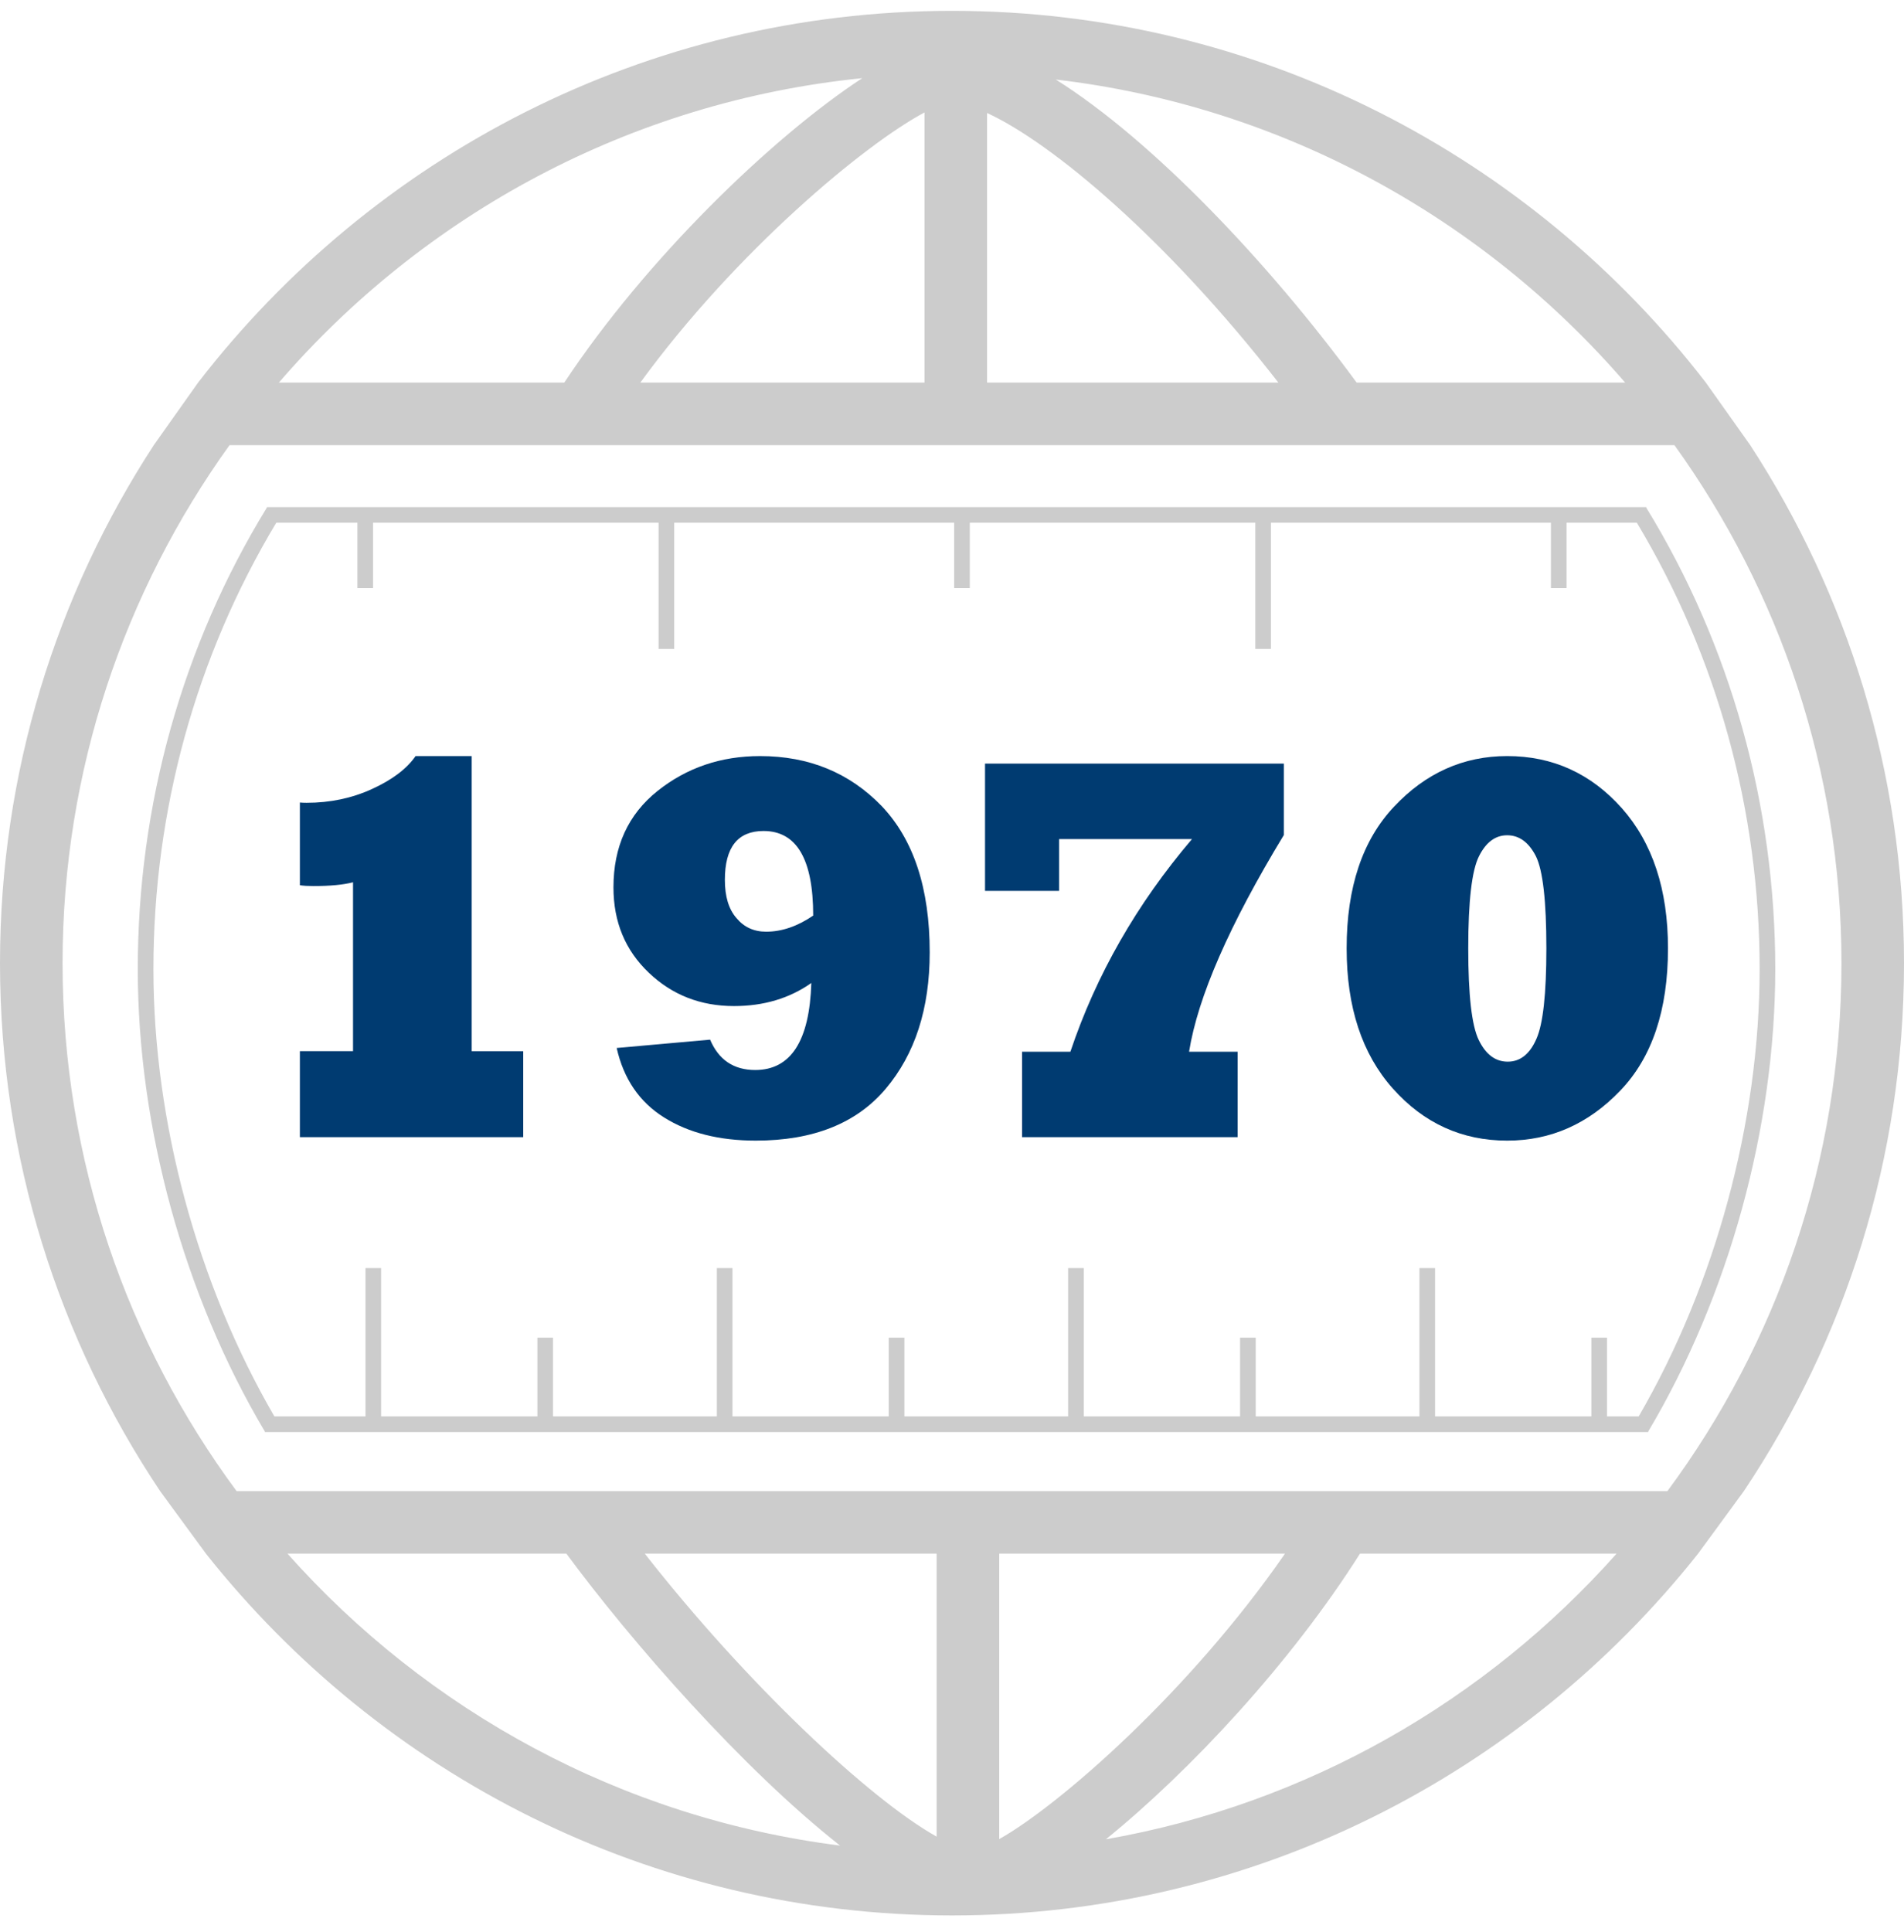 <?xml version="1.0" encoding="iso-8859-1"?>
<!-- Generator: Adobe Illustrator 26.2.1, SVG Export Plug-In . SVG Version: 6.00 Build 0)  -->
<svg version="1.1" id="Layer_1" xmlns="http://www.w3.org/2000/svg" xmlns:xlink="http://www.w3.org/1999/xlink" x="0px" y="0px"
	 viewBox="0 0 137.135 139.123" style="enable-background:new 0 0 137.135 139.123;" xml:space="preserve">
<g id="Layer_2_00000170995104898479475640000006067881573946648762_">
	<g>
		<g>
			<path style="fill:#CCCCCC;" d="M117.049,27.546H97.711c-6.376-8.694-14.729-17.458-21.667-21.819
				C92.365,7.641,106.826,15.711,117.049,27.546 M66.589,27.546H46.12c6.895-9.452,16.174-17.172,20.469-19.449V27.546z
				 M71.092,8.135c4.678,2.151,12.913,9.04,20.981,19.411H71.092V8.135z M62.101,5.628C55.58,9.909,46.542,18.647,40.643,27.547
				H20.086C30.514,15.466,45.368,7.317,62.101,5.628 M20.707,111.868h20.087c4.671,6.328,12.663,15.472,19.711,21.019
				C44.746,130.899,30.764,123.175,20.707,111.868 M67.461,132.243c-4.81-2.689-13.656-10.97-21.02-20.375h21.02V132.243z
				 M79.653,132.434c6.079-4.93,13.316-12.69,18.298-20.565h18.481C107.02,122.448,94.17,129.888,79.653,132.434 M71.969,132.421
				v-20.553h20.582C85.683,121.793,76.315,129.974,71.969,132.421 M120.094,107.366H17.041C9.173,96.724,4.506,83.574,4.506,69.349
				c0-13.905,4.468-26.785,12.025-37.296h104.071c7.559,10.511,12.028,23.391,12.028,37.296
				C132.63,83.574,127.97,96.724,120.094,107.366 M14.833,111.868c12.572,15.853,31.978,26.049,53.735,26.049
				c21.756,0,41.163-10.196,53.735-26.049l3.297-4.503c7.282-10.89,11.535-23.964,11.535-38.017
				c0-13.748-4.082-26.553-11.076-37.296l-3.198-4.507C110.314,11.284,90.646,0.781,68.568,0.781
				c-22.083,0-41.744,10.503-54.298,26.764l-3.193,4.507C4.081,42.795,0,55.6,0,69.348c0,14.053,4.253,27.127,11.533,38.017
				L14.833,111.868z"/>
			<path style="fill:#CCCCCC;" d="M118.571,36.552v-0.036H19.219v0.035c-6.079,9.91-9.296,21.4-9.296,33.227
				c0,11.37,3.332,23.498,9.141,33.277l0.011-0.005v0.063h99.642v-0.063l0.007,0.005c5.809-9.779,9.139-21.907,9.139-33.277
				C127.863,57.951,124.647,46.461,118.571,36.552 M118.027,101.985h-2.283v-5.667h-1.126v5.667H103.36V91.307h-1.126v10.678H90.442
				v-5.667h-1.126v5.667H78.058V91.307h-1.126v10.678H65.14v-5.667h-1.131v5.667H52.756V91.307H51.63v10.678H39.833v-5.667h-1.125
				v5.667h-11.26V91.307h-1.125v10.678h-6.561c-5.536-9.522-8.712-21.222-8.712-32.207c0-11.427,3.066-22.52,8.848-32.14h5.845
				v4.709h1.126v-4.709h20.565v9.088h1.126v-9.088h20.164v4.709h1.126v-4.709h20.565v9.088h1.125v-9.088h20.166v4.709h1.125v-4.709
				h5.063c5.778,9.62,8.843,20.713,8.843,32.14C126.736,80.763,123.559,92.463,118.027,101.985"/>
		</g>
		<g>
			<path style="fill:#003B71;" d="M37.687,81.877H21.599v-6.188h3.828V63.527c-0.695,0.181-1.649,0.271-2.861,0.271
				c-0.387,0-0.709-0.02-0.967-0.059v-5.955c0.154,0.014,0.315,0.02,0.483,0.02c1.688,0,3.255-0.328,4.698-0.986
				c1.47-0.67,2.521-1.463,3.152-2.378h4.041v21.25h3.713v6.187L37.687,81.877L37.687,81.877z"/>
			<path style="fill:#003B71;" d="M44.416,75.458l6.729-0.6c0.619,1.457,1.701,2.185,3.248,2.185c2.565,0,3.913-2.089,4.042-6.265
				c-1.573,1.108-3.43,1.662-5.569,1.662c-2.41,0-4.454-0.799-6.129-2.396c-1.702-1.611-2.553-3.662-2.553-6.149
				c0-2.938,1.057-5.253,3.171-6.941c2.102-1.676,4.563-2.514,7.387-2.514c3.519,0,6.438,1.198,8.759,3.597
				c2.308,2.424,3.461,5.936,3.461,10.537c0,4.049-1.057,7.322-3.171,9.823c-2.101,2.487-5.221,3.731-9.358,3.731
				c-2.63,0-4.827-0.554-6.594-1.662C46.06,79.357,44.918,77.688,44.416,75.458z M58.57,65.925c0-4.061-1.192-6.091-3.577-6.091
				c-1.856,0-2.784,1.173-2.784,3.519c0,1.199,0.277,2.115,0.831,2.746c0.542,0.658,1.257,0.986,2.146,0.986
				C56.308,67.085,57.436,66.698,58.57,65.925z"/>
			<path style="fill:#003B71;" d="M89.14,81.877H73.614v-6.149h3.48c1.856-5.529,4.776-10.635,8.759-15.313h-9.571v3.731h-5.336
				v-9.165h21.521v5.144c-3.919,6.458-6.194,11.66-6.825,15.604h3.499L89.14,81.877L89.14,81.877z"/>
			<path style="fill:#003B71;" d="M96.991,68.284c0-4.396,1.141-7.799,3.422-10.21c2.282-2.423,4.995-3.635,8.141-3.635
				c3.274,0,6.026,1.251,8.257,3.751c2.217,2.501,3.325,5.865,3.325,10.094c0,4.447-1.147,7.863-3.441,10.248
				c-2.295,2.397-5.008,3.596-8.141,3.596c-3.262,0-6.007-1.25-8.237-3.751C98.1,75.89,96.991,72.525,96.991,68.284z M105.75,68.284
				c0,3.364,0.252,5.562,0.754,6.594c0.503,1.043,1.199,1.565,2.089,1.565c0.902,0,1.592-0.548,2.068-1.644
				c0.478-1.07,0.716-3.242,0.716-6.516c0-3.403-0.251-5.614-0.754-6.633c-0.516-1.006-1.206-1.508-2.069-1.508
				c-0.851,0-1.527,0.502-2.03,1.508C106.008,62.67,105.75,64.881,105.75,68.284z"/>
		</g>
	</g>
</g>
</svg>
